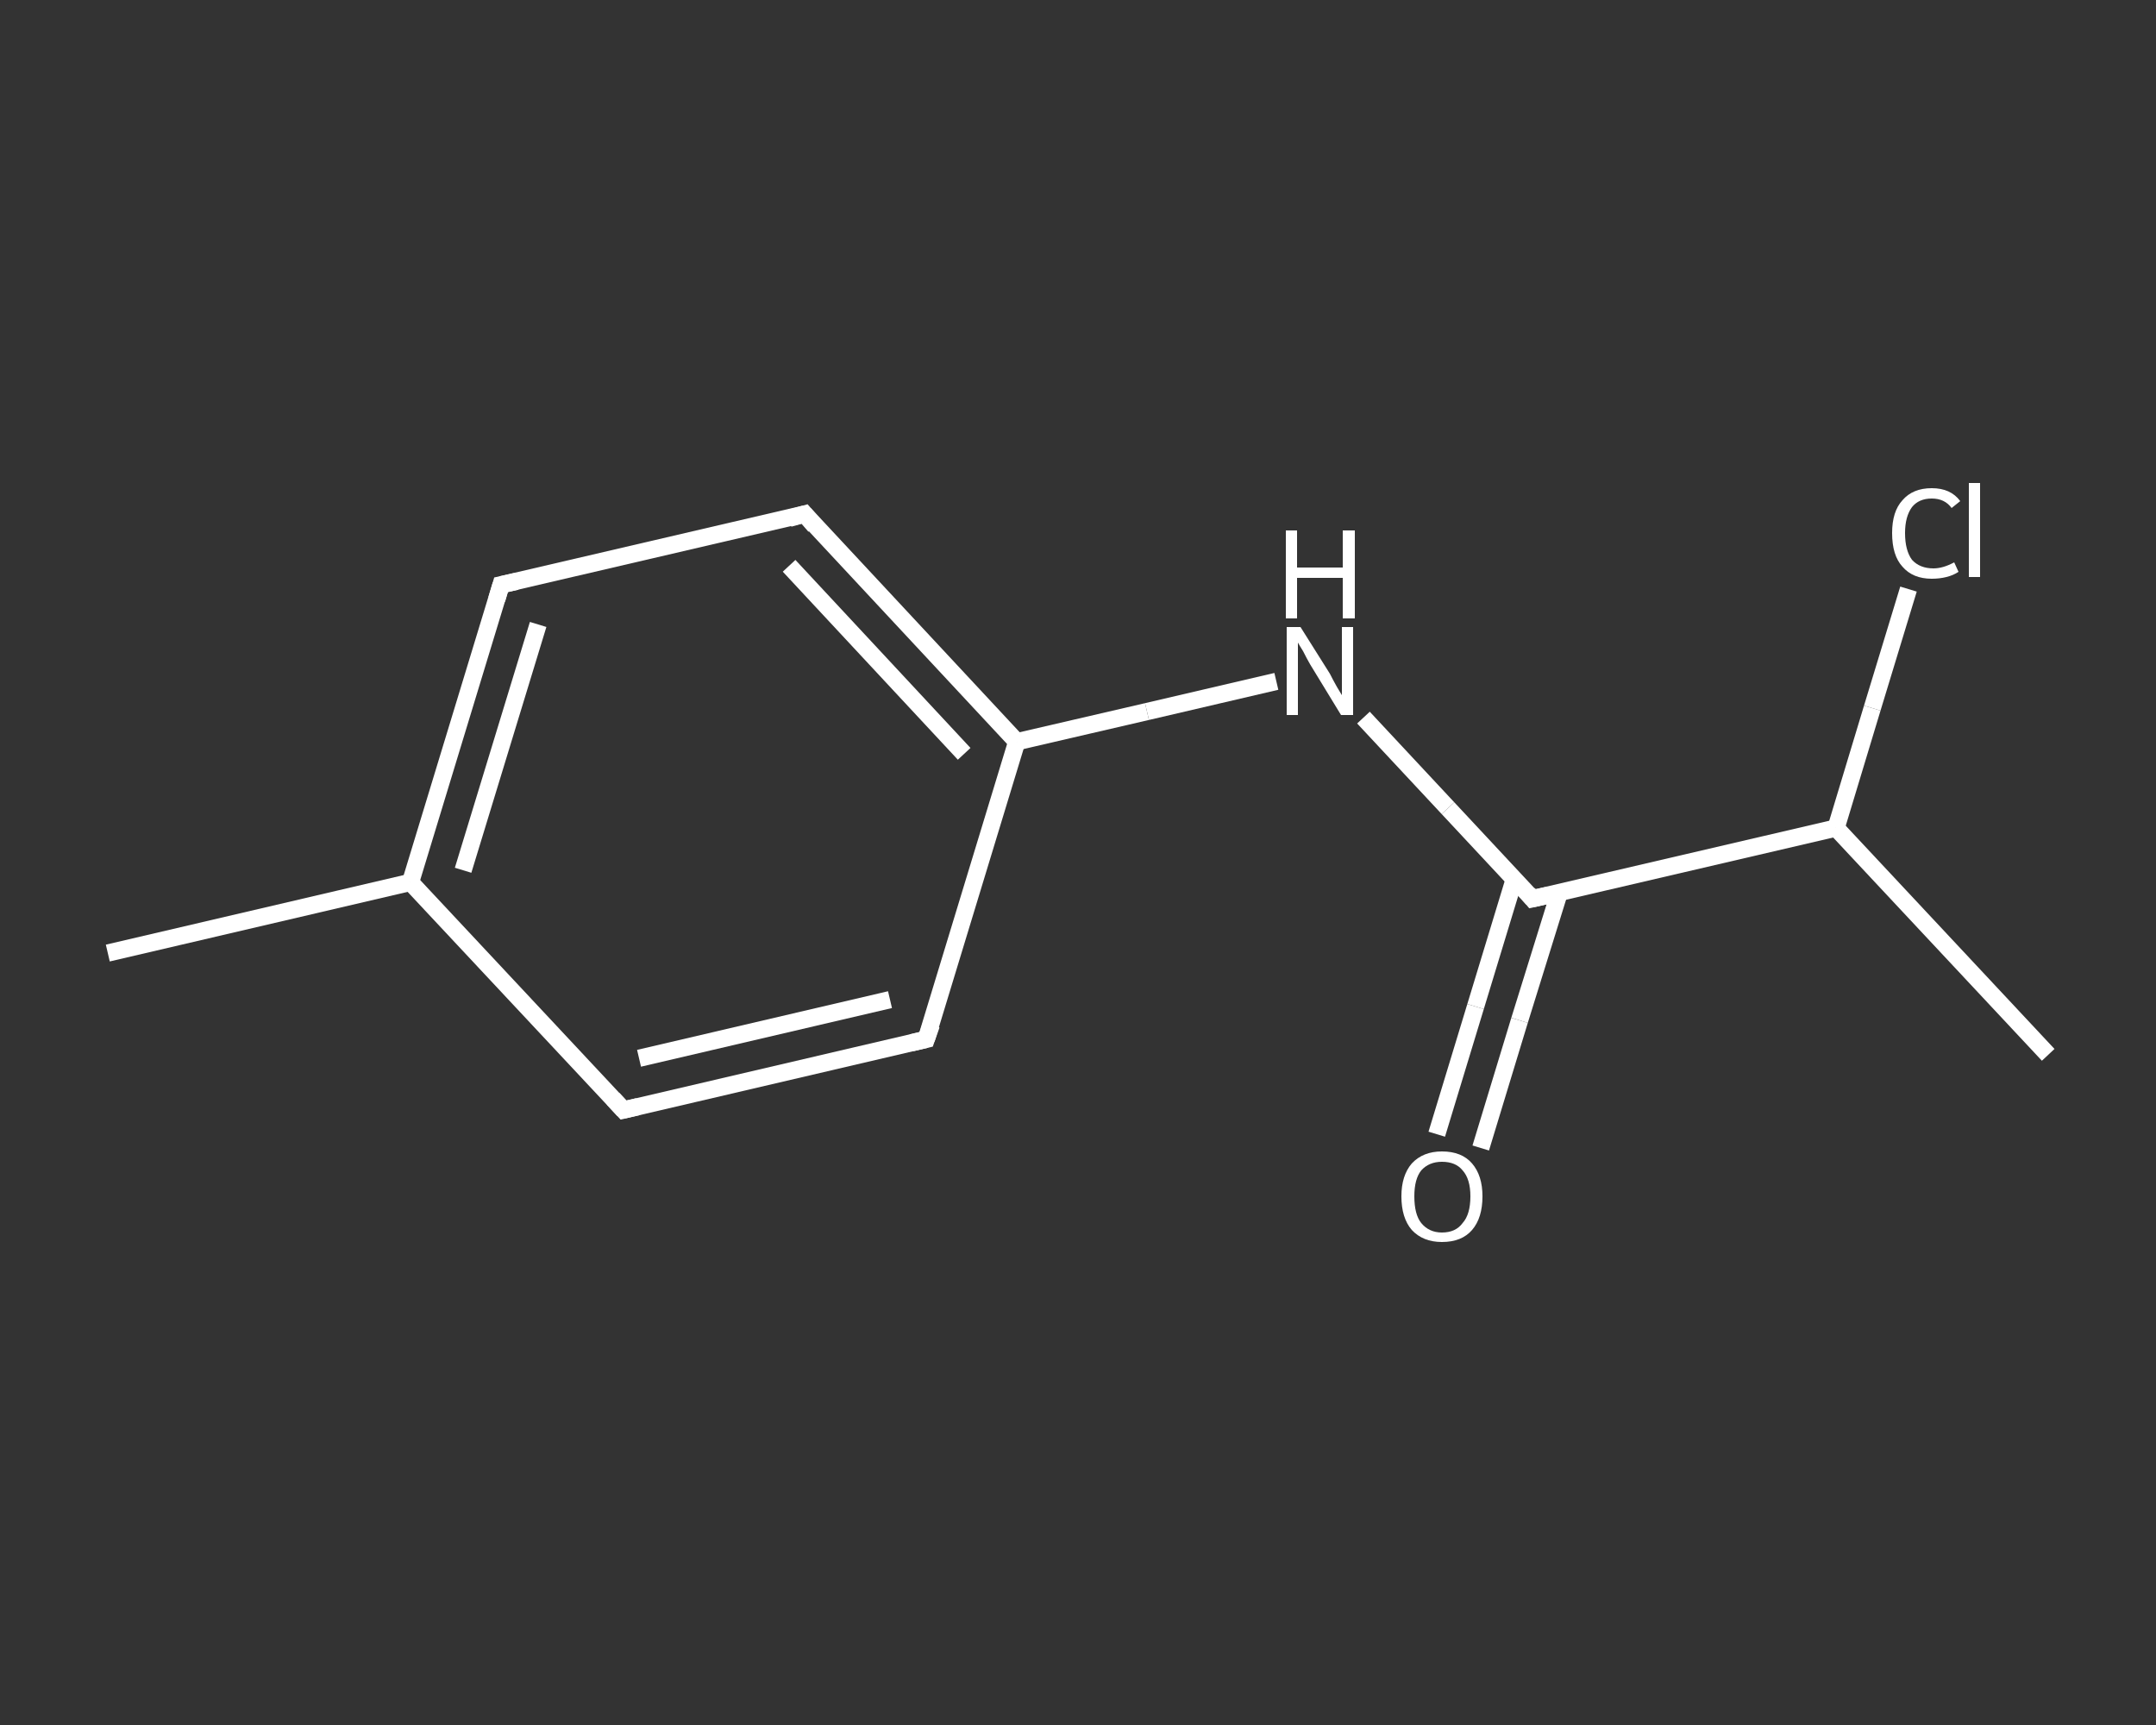 <?xml version='1.0' encoding='iso-8859-1'?>
<svg version='1.1' baseProfile='full'
              xmlns='http://www.w3.org/2000/svg'
                      xmlns:rdkit='http://www.rdkit.org/xml'
                      xmlns:xlink='http://www.w3.org/1999/xlink'
                  xml:space='preserve'
width='250px' height='200px' viewBox='0 0 250 200'>
<rect x="0" y="0" width="250" height="200" fill="#333333" stroke="none"/>
<!-- END OF HEADER -->
<rect style='opacity:1.0;fill:transparent;stroke:none' width='250.0' height='200.0' x='0.0' y='0.0'> </rect>
<path class='bond-0 atom-0 atom-1' d='M 12.5,110.5 L 47.6,102.3' style='fill:none;fill-rule:evenodd;stroke:#FFFFFF;stroke-width:2.0px;stroke-linecap:butt;stroke-linejoin:miter;stroke-opacity:1' />
<path class='bond-1 atom-1 atom-2' d='M 47.6,102.3 L 58.1,67.8' style='fill:none;fill-rule:evenodd;stroke:#FFFFFF;stroke-width:2.0px;stroke-linecap:butt;stroke-linejoin:miter;stroke-opacity:1' />
<path class='bond-1 atom-1 atom-2' d='M 53.7,100.9 L 62.4,72.4' style='fill:none;fill-rule:evenodd;stroke:#FFFFFF;stroke-width:2.0px;stroke-linecap:butt;stroke-linejoin:miter;stroke-opacity:1' />
<path class='bond-2 atom-2 atom-3' d='M 58.1,67.8 L 93.3,59.6' style='fill:none;fill-rule:evenodd;stroke:#FFFFFF;stroke-width:2.0px;stroke-linecap:butt;stroke-linejoin:miter;stroke-opacity:1' />
<path class='bond-3 atom-3 atom-4' d='M 93.3,59.6 L 117.9,86.0' style='fill:none;fill-rule:evenodd;stroke:#FFFFFF;stroke-width:2.0px;stroke-linecap:butt;stroke-linejoin:miter;stroke-opacity:1' />
<path class='bond-3 atom-3 atom-4' d='M 91.5,65.6 L 111.8,87.4' style='fill:none;fill-rule:evenodd;stroke:#FFFFFF;stroke-width:2.0px;stroke-linecap:butt;stroke-linejoin:miter;stroke-opacity:1' />
<path class='bond-4 atom-4 atom-5' d='M 117.9,86.0 L 133.0,82.5' style='fill:none;fill-rule:evenodd;stroke:#FFFFFF;stroke-width:2.0px;stroke-linecap:butt;stroke-linejoin:miter;stroke-opacity:1' />
<path class='bond-4 atom-4 atom-5' d='M 133.0,82.5 L 148.0,79.0' style='fill:none;fill-rule:evenodd;stroke:#FFFFFF;stroke-width:2.0px;stroke-linecap:butt;stroke-linejoin:miter;stroke-opacity:1' />
<path class='bond-5 atom-5 atom-6' d='M 158.1,83.2 L 167.9,93.7' style='fill:none;fill-rule:evenodd;stroke:#FFFFFF;stroke-width:2.0px;stroke-linecap:butt;stroke-linejoin:miter;stroke-opacity:1' />
<path class='bond-5 atom-5 atom-6' d='M 167.9,93.7 L 177.7,104.2' style='fill:none;fill-rule:evenodd;stroke:#FFFFFF;stroke-width:2.0px;stroke-linecap:butt;stroke-linejoin:miter;stroke-opacity:1' />
<path class='bond-6 atom-6 atom-7' d='M 175.6,101.9 L 171.1,116.7' style='fill:none;fill-rule:evenodd;stroke:#FFFFFF;stroke-width:2.0px;stroke-linecap:butt;stroke-linejoin:miter;stroke-opacity:1' />
<path class='bond-6 atom-6 atom-7' d='M 171.1,116.7 L 166.6,131.5' style='fill:none;fill-rule:evenodd;stroke:#FFFFFF;stroke-width:2.0px;stroke-linecap:butt;stroke-linejoin:miter;stroke-opacity:1' />
<path class='bond-6 atom-6 atom-7' d='M 180.8,103.5 L 176.2,118.3' style='fill:none;fill-rule:evenodd;stroke:#FFFFFF;stroke-width:2.0px;stroke-linecap:butt;stroke-linejoin:miter;stroke-opacity:1' />
<path class='bond-6 atom-6 atom-7' d='M 176.2,118.3 L 171.7,133.1' style='fill:none;fill-rule:evenodd;stroke:#FFFFFF;stroke-width:2.0px;stroke-linecap:butt;stroke-linejoin:miter;stroke-opacity:1' />
<path class='bond-7 atom-6 atom-8' d='M 177.7,104.2 L 212.9,96.0' style='fill:none;fill-rule:evenodd;stroke:#FFFFFF;stroke-width:2.0px;stroke-linecap:butt;stroke-linejoin:miter;stroke-opacity:1' />
<path class='bond-8 atom-8 atom-9' d='M 212.9,96.0 L 237.5,122.3' style='fill:none;fill-rule:evenodd;stroke:#FFFFFF;stroke-width:2.0px;stroke-linecap:butt;stroke-linejoin:miter;stroke-opacity:1' />
<path class='bond-9 atom-8 atom-10' d='M 212.9,96.0 L 217.1,82.1' style='fill:none;fill-rule:evenodd;stroke:#FFFFFF;stroke-width:2.0px;stroke-linecap:butt;stroke-linejoin:miter;stroke-opacity:1' />
<path class='bond-9 atom-8 atom-10' d='M 217.1,82.1 L 221.3,68.3' style='fill:none;fill-rule:evenodd;stroke:#FFFFFF;stroke-width:2.0px;stroke-linecap:butt;stroke-linejoin:miter;stroke-opacity:1' />
<path class='bond-10 atom-4 atom-11' d='M 117.9,86.0 L 107.4,120.5' style='fill:none;fill-rule:evenodd;stroke:#FFFFFF;stroke-width:2.0px;stroke-linecap:butt;stroke-linejoin:miter;stroke-opacity:1' />
<path class='bond-11 atom-11 atom-12' d='M 107.4,120.5 L 72.3,128.7' style='fill:none;fill-rule:evenodd;stroke:#FFFFFF;stroke-width:2.0px;stroke-linecap:butt;stroke-linejoin:miter;stroke-opacity:1' />
<path class='bond-11 atom-11 atom-12' d='M 103.2,115.9 L 74.1,122.7' style='fill:none;fill-rule:evenodd;stroke:#FFFFFF;stroke-width:2.0px;stroke-linecap:butt;stroke-linejoin:miter;stroke-opacity:1' />
<path class='bond-12 atom-12 atom-1' d='M 72.3,128.7 L 47.6,102.3' style='fill:none;fill-rule:evenodd;stroke:#FFFFFF;stroke-width:2.0px;stroke-linecap:butt;stroke-linejoin:miter;stroke-opacity:1' />
<path d='M 57.6,69.5 L 58.1,67.8 L 59.9,67.4' style='fill:none;stroke:#FFFFFF;stroke-width:2.0px;stroke-linecap:butt;stroke-linejoin:miter;stroke-opacity:1;' />
<path d='M 91.5,60.1 L 93.3,59.6 L 94.5,61.0' style='fill:none;stroke:#FFFFFF;stroke-width:2.0px;stroke-linecap:butt;stroke-linejoin:miter;stroke-opacity:1;' />
<path d='M 177.2,103.6 L 177.7,104.2 L 179.5,103.8' style='fill:none;stroke:#FFFFFF;stroke-width:2.0px;stroke-linecap:butt;stroke-linejoin:miter;stroke-opacity:1;' />
<path d='M 108.0,118.8 L 107.4,120.5 L 105.7,120.9' style='fill:none;stroke:#FFFFFF;stroke-width:2.0px;stroke-linecap:butt;stroke-linejoin:miter;stroke-opacity:1;' />
<path d='M 74.0,128.3 L 72.3,128.7 L 71.1,127.4' style='fill:none;stroke:#FFFFFF;stroke-width:2.0px;stroke-linecap:butt;stroke-linejoin:miter;stroke-opacity:1;' />
<path class='atom-5' d='M 150.8 72.7
L 154.2 78.1
Q 154.5 78.7, 155.0 79.6
Q 155.6 80.6, 155.6 80.6
L 155.6 72.7
L 156.9 72.7
L 156.9 82.9
L 155.5 82.9
L 151.9 77.0
Q 151.5 76.3, 151.1 75.5
Q 150.6 74.7, 150.5 74.5
L 150.5 82.9
L 149.2 82.9
L 149.2 72.7
L 150.8 72.7
' fill='#FFFFFF'/>
<path class='atom-5' d='M 149.1 61.5
L 150.4 61.5
L 150.4 65.8
L 155.7 65.8
L 155.7 61.5
L 157.1 61.5
L 157.1 71.7
L 155.7 71.7
L 155.7 67.0
L 150.4 67.0
L 150.4 71.7
L 149.1 71.7
L 149.1 61.5
' fill='#FFFFFF'/>
<path class='atom-7' d='M 162.5 138.7
Q 162.5 136.3, 163.7 134.9
Q 165.0 133.5, 167.2 133.5
Q 169.5 133.5, 170.7 134.9
Q 171.9 136.3, 171.9 138.7
Q 171.9 141.2, 170.7 142.6
Q 169.5 144.0, 167.2 144.0
Q 165.0 144.0, 163.7 142.6
Q 162.5 141.2, 162.5 138.7
M 167.2 142.9
Q 168.8 142.9, 169.6 141.8
Q 170.5 140.8, 170.5 138.7
Q 170.5 136.7, 169.6 135.7
Q 168.8 134.7, 167.2 134.7
Q 165.7 134.7, 164.8 135.7
Q 164.0 136.7, 164.0 138.7
Q 164.0 140.8, 164.8 141.8
Q 165.7 142.9, 167.2 142.9
' fill='#FFFFFF'/>
<path class='atom-10' d='M 219.4 61.8
Q 219.4 59.3, 220.6 58.0
Q 221.8 56.6, 224.0 56.6
Q 226.2 56.6, 227.3 58.1
L 226.3 58.9
Q 225.5 57.8, 224.0 57.8
Q 222.5 57.8, 221.7 58.8
Q 220.9 59.9, 220.9 61.8
Q 220.9 63.8, 221.7 64.9
Q 222.6 65.9, 224.2 65.9
Q 225.3 65.9, 226.6 65.2
L 227.1 66.3
Q 226.5 66.7, 225.7 66.9
Q 224.9 67.1, 224.0 67.1
Q 221.8 67.1, 220.6 65.7
Q 219.4 64.4, 219.4 61.8
' fill='#FFFFFF'/>
<path class='atom-10' d='M 228.3 56.0
L 229.6 56.0
L 229.6 66.9
L 228.3 66.9
L 228.3 56.0
' fill='#FFFFFF'/>
</svg>
